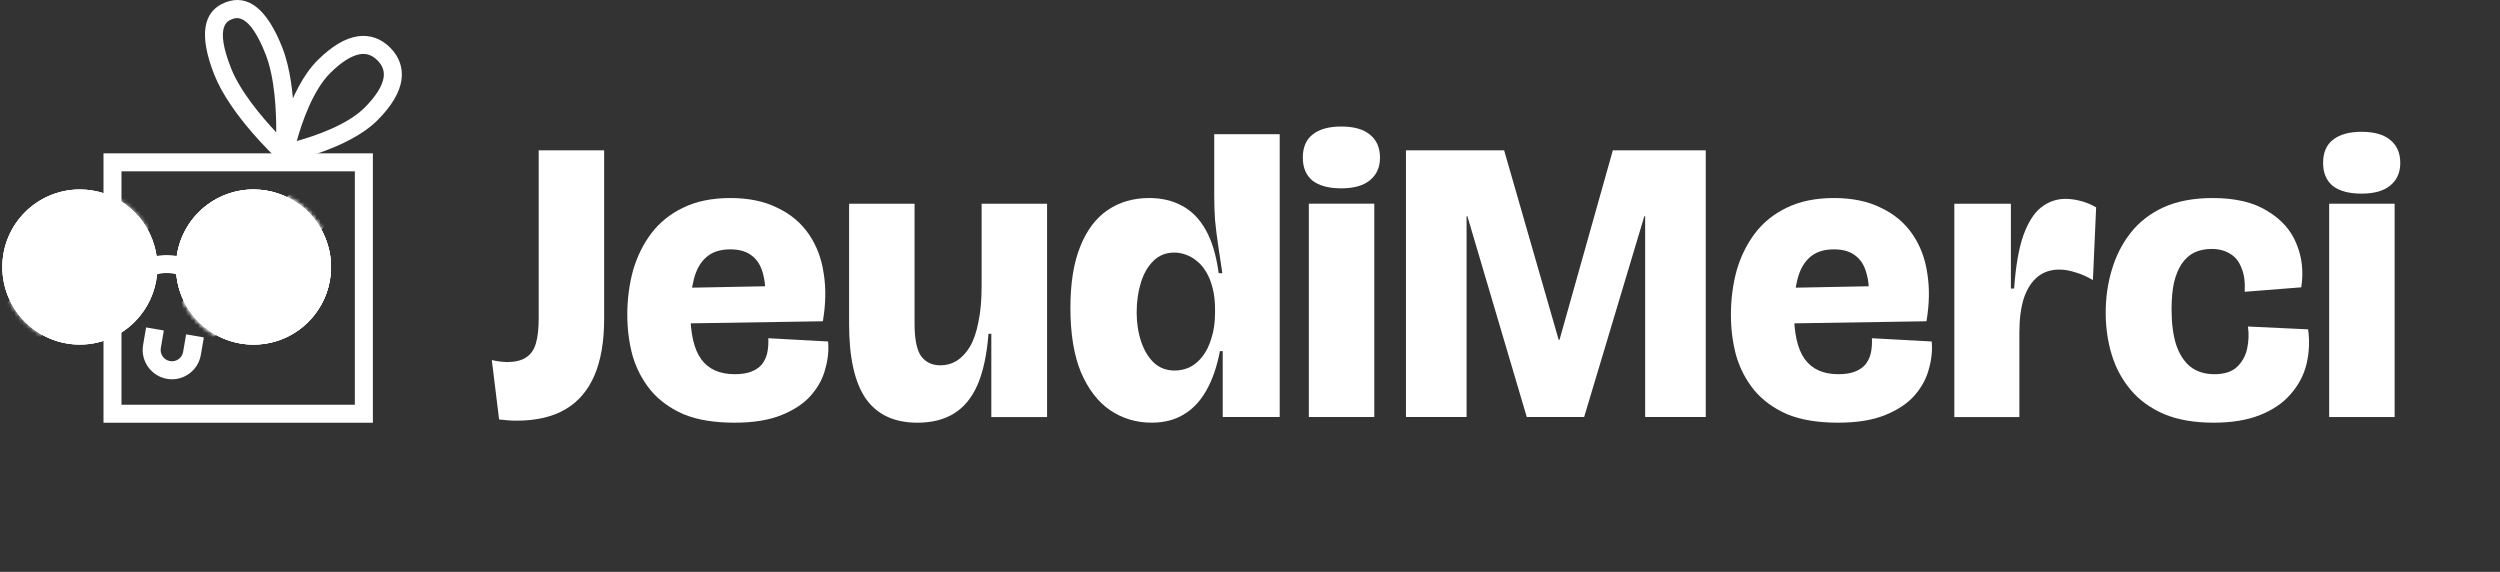 <svg width="612" height="140" viewBox="0 0 612 140" fill="none" xmlns="http://www.w3.org/2000/svg">
<rect x="0" y="0" width="612" height="140" fill="#333333" stroke="none"/>
<g clip-path="url(#clip0_9800_13703)">
<path d="M69.633 39.736C69.049 39.736 68.488 39.505 68.081 39.087C67.563 38.569 67.332 37.821 67.475 37.094C67.596 36.478 70.601 21.893 77.701 14.793C81.179 11.315 84.515 9.323 87.619 8.883C90.558 8.464 93.276 9.422 95.511 11.656C97.734 13.88 98.692 16.61 98.285 19.549C97.844 22.642 95.863 25.988 92.374 29.466C85.274 36.566 70.689 39.571 70.073 39.692C69.93 39.725 69.787 39.736 69.644 39.736H69.633ZM80.816 17.909C76.578 22.146 73.903 29.995 72.649 34.519C77.173 33.264 85.021 30.589 89.259 26.351C92.011 23.599 93.618 21.035 93.915 18.932C94.135 17.38 93.64 16.015 92.396 14.771C91.152 13.528 89.798 13.032 88.235 13.252C86.133 13.55 83.568 15.157 80.816 17.909Z" fill="white"/>
<path d="M86.867 41.938V99.077H29.739V41.938H86.878H86.867ZM91.27 37.535H25.336V103.48H91.281V37.535H91.27Z" fill="white"/>
<path d="M69.645 39.74C69.106 39.74 68.567 39.542 68.148 39.157C67.664 38.717 56.349 28.216 52.43 18.221C48.699 8.7 49.612 2.778 55.138 0.598C60.675 -1.57 65.375 2.15 69.117 11.672C73.036 21.666 71.88 37.054 71.836 37.704C71.77 38.541 71.231 39.278 70.449 39.586C70.185 39.685 69.921 39.74 69.645 39.74ZM56.525 16.614C58.792 22.382 64.065 28.612 67.62 32.387C67.653 27.203 67.29 19.058 65.022 13.29C60.994 3.042 57.802 4.297 56.756 4.715C55.71 5.122 52.507 6.388 56.536 16.625L56.525 16.614Z" fill="white"/>
<path d="M36.423 68.027L34.145 64.262C38.151 61.841 43.457 61.83 47.463 64.262L45.185 68.027C42.554 66.442 39.065 66.442 36.434 68.027H36.423Z" fill="white"/>
<path d="M42.108 92.846C41.701 92.846 41.283 92.813 40.876 92.736C36.979 92.065 34.359 88.344 35.031 84.448L35.768 80.155L40.105 80.903L39.368 85.196C39.103 86.704 40.116 88.135 41.624 88.399C42.351 88.531 43.088 88.355 43.694 87.937C44.299 87.519 44.706 86.869 44.827 86.143L45.565 81.85L49.902 82.599L49.164 86.891C48.834 88.774 47.799 90.425 46.225 91.537C45.003 92.395 43.572 92.846 42.108 92.846Z" fill="white"/>
<path d="M81.036 65.374C81.036 69.865 79.473 73.992 76.864 77.239C73.397 81.576 68.058 84.35 62.07 84.35C51.58 84.35 43.094 75.853 43.094 65.374C43.094 54.895 51.58 46.397 62.07 46.397C70.623 46.397 77.855 52.066 80.21 59.848C80.75 61.598 81.036 63.447 81.036 65.374Z" fill="white"/>
<mask id="mask0_9800_13703" style="mask-type:luminance" maskUnits="userSpaceOnUse" x="43" y="46" width="39" height="39">
<path d="M81.036 65.368C81.036 69.859 79.473 73.987 76.864 77.234C73.397 81.571 68.058 84.345 62.07 84.345C51.58 84.345 43.094 75.847 43.094 65.368C43.094 54.889 51.58 46.391 62.07 46.391C70.623 46.391 77.855 52.06 80.21 59.842C80.75 61.593 81.036 63.442 81.036 65.368Z" fill="white"/>
</mask>
<g mask="url(#mask0_9800_13703)">
<path d="M80.879 54.005L72.676 45.801L43.27 75.207L51.474 83.411L80.879 54.005Z" fill="white"/>
</g>
<path d="M38.517 65.371C38.517 69.862 36.953 73.99 34.345 77.237C30.877 81.574 25.539 84.348 19.551 84.348C9.061 84.348 0.574 75.85 0.574 65.371C0.574 54.892 9.061 46.394 19.551 46.394C28.104 46.394 35.335 52.063 37.691 59.845C38.23 61.596 38.517 63.445 38.517 65.371Z" fill="white"/>
<path d="M19.537 82.145C10.291 82.145 2.762 74.616 2.762 65.37C2.762 56.124 10.291 48.595 19.537 48.595C26.857 48.595 33.45 53.482 35.575 60.483C36.059 62.068 36.301 63.708 36.301 65.37C36.301 69.234 35.024 72.855 32.614 75.86C29.422 79.856 24.655 82.145 19.537 82.145Z" fill="white"/>
<path d="M19.551 50.792C25.913 50.792 31.637 55.041 33.486 61.139C33.904 62.493 34.114 63.924 34.114 65.366C34.114 68.723 33.002 71.871 30.91 74.48C28.137 77.947 23.998 79.939 19.551 79.939C11.515 79.939 4.977 73.401 4.977 65.366C4.977 57.33 11.515 50.792 19.551 50.792ZM19.551 46.389C9.061 46.389 0.574 54.887 0.574 65.366C0.574 75.845 9.061 84.342 19.551 84.342C25.539 84.342 30.877 81.568 34.345 77.232C36.953 73.984 38.517 69.857 38.517 65.366C38.517 63.439 38.23 61.59 37.691 59.84C35.335 52.058 28.104 46.389 19.551 46.389Z" fill="white"/>
<mask id="mask1_9800_13703" style="mask-type:luminance" maskUnits="userSpaceOnUse" x="0" y="46" width="39" height="39">
<path d="M38.517 65.366C38.517 69.857 36.953 73.985 34.345 77.232C30.877 81.569 25.539 84.343 19.551 84.343C9.061 84.343 0.574 75.845 0.574 65.366C0.574 54.887 9.061 46.389 19.551 46.389C28.104 46.389 35.335 52.058 37.691 59.84C38.23 61.59 38.517 63.44 38.517 65.366Z" fill="white"/>
</mask>
<g mask="url(#mask1_9800_13703)">
<path d="M38.348 54.003L30.145 45.799L0.739 75.205L8.943 83.409L38.348 54.003Z" fill="white"/>
</g>
<path d="M19.551 50.797C25.913 50.797 31.637 55.046 33.486 61.144C33.904 62.498 34.114 63.929 34.114 65.371C34.114 68.728 33.002 71.876 30.91 74.485C28.137 77.952 23.998 79.945 19.551 79.945C11.515 79.945 4.977 73.406 4.977 65.371C4.977 57.336 11.515 50.797 19.551 50.797ZM19.551 46.394C9.061 46.394 0.574 54.892 0.574 65.371C0.574 75.85 9.061 84.348 19.551 84.348C25.539 84.348 30.877 81.574 34.345 77.237C36.953 73.99 38.517 69.862 38.517 65.371C38.517 63.445 38.23 61.596 37.691 59.845C35.335 52.063 28.104 46.394 19.551 46.394Z" fill="white"/>
<path d="M81.032 65.371C81.032 69.862 79.469 73.99 76.86 77.237C73.393 81.574 68.055 84.348 62.066 84.348C51.577 84.348 43.09 75.85 43.09 65.371C43.09 54.892 51.577 46.394 62.066 46.394C70.619 46.394 77.851 52.063 80.207 59.845C80.746 61.596 81.032 63.445 81.032 65.371Z" fill="white"/>
<path d="M62.053 82.145C52.806 82.145 45.277 74.616 45.277 65.37C45.277 56.124 52.806 48.595 62.053 48.595C69.372 48.595 75.966 53.482 78.09 60.483C78.575 62.057 78.817 63.697 78.817 65.37C78.817 69.234 77.54 72.855 75.129 75.86C71.937 79.856 67.171 82.145 62.053 82.145Z" fill="white"/>
<path d="M62.066 50.792C68.429 50.792 74.153 55.041 76.002 61.139C76.42 62.493 76.629 63.923 76.629 65.365C76.629 68.723 75.517 71.871 73.426 74.48C70.652 77.947 66.513 79.939 62.066 79.939C54.031 79.939 47.493 73.401 47.493 65.365C47.493 57.33 54.031 50.792 62.066 50.792ZM62.066 46.389C51.577 46.389 43.09 54.886 43.09 65.365C43.09 75.844 51.577 84.342 62.066 84.342C68.055 84.342 73.393 81.568 76.86 77.231C79.469 73.984 81.032 69.856 81.032 65.365C81.032 63.439 80.746 61.59 80.207 59.84C77.851 52.058 70.619 46.389 62.066 46.389Z" fill="white"/>
<mask id="mask2_9800_13703" style="mask-type:luminance" maskUnits="userSpaceOnUse" x="43" y="46" width="39" height="39">
<path d="M81.032 65.366C81.032 69.857 79.469 73.985 76.86 77.232C73.393 81.569 68.055 84.343 62.066 84.343C51.577 84.343 43.09 75.845 43.09 65.366C43.09 54.887 51.577 46.389 62.066 46.389C70.619 46.389 77.851 52.058 80.207 59.84C80.746 61.59 81.032 63.44 81.032 65.366Z" fill="white"/>
</mask>
<g mask="url(#mask2_9800_13703)">
<path d="M80.876 54.003L72.672 45.799L43.266 75.205L51.47 83.409L80.876 54.003Z" fill="white"/>
</g>
<path d="M62.066 50.797C68.429 50.797 74.153 55.046 76.002 61.144C76.42 62.498 76.629 63.929 76.629 65.371C76.629 68.728 75.517 71.876 73.426 74.485C70.652 77.952 66.513 79.945 62.066 79.945C54.031 79.945 47.493 73.406 47.493 65.371C47.493 57.336 54.031 50.797 62.066 50.797ZM62.066 46.394C51.577 46.394 43.09 54.892 43.09 65.371C43.09 75.85 51.577 84.348 62.066 84.348C68.055 84.348 73.393 81.574 76.86 77.237C79.469 73.99 81.032 69.862 81.032 65.371C81.032 63.445 80.746 61.596 80.207 59.845C77.851 52.063 70.619 46.394 62.066 46.394Z" fill="white"/>
</g>
<path d="M321.303 44.226C322.952 45.478 325.293 46.105 328.326 46.105C331.425 46.105 333.766 45.446 335.348 44.127C336.997 42.808 337.821 40.962 337.821 38.588C337.821 36.148 336.997 34.269 335.348 32.95C333.766 31.631 331.425 30.972 328.326 30.972C325.293 30.972 322.952 31.631 321.303 32.95C319.721 34.203 318.93 36.082 318.93 38.588C318.93 41.028 319.721 42.907 321.303 44.226Z" fill="white"/>
<path d="M570.18 102.091V49.868H586.203V102.091H570.18Z" fill="white"/>
<path d="M571.069 45.521C572.718 46.773 575.058 47.4 578.092 47.4C581.191 47.4 583.531 46.74 585.114 45.422C586.762 44.103 587.587 42.257 587.587 39.883C587.587 37.443 586.762 35.564 585.114 34.245C583.531 32.926 581.191 32.267 578.092 32.267C575.058 32.267 572.718 32.926 571.069 34.245C569.487 35.498 568.695 37.377 568.695 39.883C568.695 42.323 569.487 44.202 571.069 45.521Z" fill="white"/>
<path d="M541.885 103.472C537.203 103.472 533.181 102.78 529.818 101.395C526.455 99.944 523.719 97.966 521.609 95.46C519.499 92.955 517.949 90.087 516.96 86.856C515.971 83.624 515.477 80.196 515.477 76.569C515.477 72.877 515.971 69.382 516.96 66.085C517.949 62.722 519.466 59.722 521.51 57.084C523.62 54.381 526.323 52.271 529.62 50.754C532.983 49.238 537.005 48.479 541.687 48.479C547.226 48.479 551.677 49.534 555.04 51.645C558.468 53.689 560.842 56.359 562.161 59.656C563.546 62.953 563.941 66.513 563.348 70.338L549.501 71.426C549.633 69.052 549.369 67.107 548.709 65.59C548.116 64.008 547.193 62.854 545.94 62.129C544.687 61.337 543.171 60.942 541.39 60.942C539.808 60.942 538.39 61.239 537.137 61.832C535.95 62.425 534.928 63.349 534.071 64.601C533.28 65.788 532.653 67.305 532.192 69.151C531.796 70.997 531.598 73.206 531.598 75.778C531.598 79.075 531.961 81.91 532.686 84.284C533.478 86.658 534.632 88.471 536.148 89.724C537.731 90.977 539.709 91.603 542.083 91.603C544.522 91.603 546.369 91.01 547.621 89.823C548.874 88.636 549.699 87.152 550.094 85.372C550.49 83.526 550.556 81.712 550.292 79.932L565.029 80.624C565.425 83.526 565.293 86.361 564.634 89.13C563.974 91.834 562.688 94.273 560.776 96.45C558.93 98.626 556.424 100.34 553.259 101.593C550.16 102.846 546.369 103.472 541.885 103.472Z" fill="white"/>
<path d="M478.418 102.092V73.706V49.869H492.265V70.64H493.056C493.452 65.101 494.21 60.749 495.331 57.584C496.518 54.353 497.969 52.078 499.683 50.76C501.463 49.375 503.442 48.682 505.617 48.682C506.804 48.682 508.024 48.847 509.277 49.177C510.596 49.507 511.882 50.034 513.134 50.76L512.343 68.563C510.893 67.706 509.475 67.079 508.09 66.684C506.705 66.222 505.387 65.991 504.134 65.991C502.024 65.991 500.244 66.585 498.793 67.772C497.342 68.958 496.221 70.706 495.43 73.014C494.705 75.322 494.342 78.124 494.342 81.421V102.092H478.418Z" fill="white"/>
<path d="M449.937 103.472C444.992 103.472 440.838 102.78 437.475 101.395C434.178 99.944 431.507 97.999 429.463 95.559C427.419 93.054 425.935 90.218 425.012 87.053C424.155 83.888 423.727 80.558 423.727 77.064C423.727 73.305 424.188 69.712 425.111 66.283C426.1 62.854 427.584 59.821 429.562 57.183C431.606 54.48 434.211 52.37 437.376 50.853C440.607 49.271 444.464 48.479 448.948 48.479C453.432 48.479 457.256 49.271 460.421 50.853C463.652 52.37 466.224 54.513 468.136 57.282C470.048 60.052 471.268 63.25 471.796 66.876C472.389 70.503 472.323 74.426 471.598 78.646L433.716 79.24V70.536L459.333 70.041L457.256 75.085C457.652 72.052 457.586 69.514 457.058 67.47C456.597 65.36 455.707 63.777 454.388 62.722C453.069 61.601 451.256 61.041 448.948 61.041C446.508 61.041 444.563 61.667 443.112 62.92C441.662 64.173 440.64 65.953 440.046 68.261C439.453 70.503 439.156 73.173 439.156 76.272C439.156 81.613 440.046 85.504 441.827 87.944C443.607 90.383 446.343 91.603 450.036 91.603C451.618 91.603 452.937 91.405 453.992 91.01C455.047 90.614 455.904 90.053 456.564 89.328C457.223 88.537 457.685 87.614 457.948 86.559C458.212 85.438 458.311 84.185 458.245 82.8L472.884 83.591C473.081 85.767 472.851 88.009 472.191 90.317C471.598 92.625 470.444 94.768 468.729 96.746C467.015 98.724 464.608 100.34 461.509 101.593C458.476 102.846 454.619 103.472 449.937 103.472Z" fill="white"/>
<path d="M344.18 102.087V36.808H368.214L381.567 83.195H381.764L394.82 36.808H417.569V102.087H402.733V52.93H402.535L387.798 102.087H373.753L359.214 52.93H359.016V102.087H344.18Z" fill="white"/>
<path d="M320.402 102.083V49.859H336.425V102.083H320.402Z" fill="white"/>
<path d="M281.916 103.469C278.157 103.469 274.761 102.447 271.728 100.402C268.761 98.358 266.387 95.259 264.607 91.105C262.892 86.951 262.035 81.709 262.035 75.379C262.035 69.379 262.826 64.4 264.409 60.444C265.991 56.422 268.233 53.422 271.135 51.443C274.036 49.465 277.432 48.476 281.322 48.476C284.355 48.476 287.026 49.102 289.334 50.355C291.707 51.608 293.653 53.586 295.169 56.29C296.686 58.993 297.741 62.521 298.334 66.873H299.224C298.895 64.631 298.565 62.422 298.235 60.246C297.906 58.07 297.642 55.96 297.444 53.916C297.312 51.872 297.246 49.96 297.246 48.179V32.849H313.269V83.687V102.084H299.323V85.962H298.631C297.906 89.786 296.785 93.017 295.268 95.655C293.817 98.227 291.971 100.172 289.729 101.49C287.553 102.809 284.949 103.469 281.916 103.469ZM287.553 90.71C288.806 90.71 290.026 90.446 291.213 89.918C292.4 89.325 293.455 88.435 294.378 87.248C295.301 86.061 296.026 84.577 296.554 82.797C297.147 81.017 297.444 78.907 297.444 76.467V75.775C297.444 73.796 297.246 72.049 296.851 70.532C296.455 68.95 295.927 67.631 295.268 66.576C294.609 65.455 293.85 64.565 292.993 63.906C292.136 63.18 291.213 62.653 290.224 62.323C289.301 61.993 288.377 61.829 287.454 61.829C285.41 61.829 283.696 62.521 282.311 63.906C280.926 65.29 279.904 67.104 279.245 69.346C278.586 71.522 278.256 73.895 278.256 76.467C278.256 79.038 278.619 81.412 279.344 83.588C280.069 85.764 281.124 87.511 282.509 88.83C283.894 90.083 285.575 90.71 287.553 90.71Z" fill="white"/>
<path d="M224.575 103.475C218.904 103.475 214.684 101.497 211.915 97.541C209.211 93.585 207.859 87.518 207.859 79.342V49.868H223.882V79.144C223.882 82.969 224.41 85.639 225.465 87.156C226.586 88.672 228.168 89.431 230.212 89.431C231.663 89.431 232.982 89.068 234.169 88.343C235.422 87.551 236.51 86.397 237.433 84.881C238.356 83.298 239.048 81.287 239.51 78.847C240.037 76.408 240.301 73.474 240.301 70.045V49.868H256.324V78.551V102.091H242.675V81.716H241.982C241.587 86.793 240.697 90.947 239.312 94.178C237.927 97.343 236.015 99.684 233.575 101.201C231.136 102.717 228.135 103.475 224.575 103.475Z" fill="white"/>
<path d="M179.773 103.472C174.828 103.472 170.673 102.78 167.311 101.395C164.014 99.944 161.343 97.999 159.299 95.559C157.255 93.054 155.771 90.218 154.848 87.053C153.991 83.888 153.562 80.558 153.562 77.064C153.562 73.305 154.024 69.712 154.947 66.283C155.936 62.854 157.42 59.821 159.398 57.183C161.442 54.48 164.047 52.37 167.212 50.853C170.443 49.271 174.3 48.479 178.784 48.479C183.268 48.479 187.092 49.271 190.257 50.853C193.488 52.37 196.06 54.513 197.972 57.282C199.884 60.052 201.104 63.25 201.631 66.876C202.225 70.503 202.159 74.426 201.434 78.646L163.552 79.24V70.536L189.169 70.041L187.092 75.085C187.488 72.052 187.422 69.514 186.894 67.47C186.433 65.36 185.543 63.777 184.224 62.722C182.905 61.601 181.092 61.041 178.784 61.041C176.344 61.041 174.399 61.667 172.948 62.92C171.498 64.173 170.476 65.953 169.882 68.261C169.289 70.503 168.992 73.173 168.992 76.272C168.992 81.613 169.882 85.504 171.663 87.944C173.443 90.383 176.179 91.603 179.872 91.603C181.454 91.603 182.773 91.405 183.828 91.01C184.883 90.614 185.74 90.053 186.4 89.328C187.059 88.537 187.521 87.614 187.784 86.559C188.048 85.438 188.147 84.185 188.081 82.8L202.719 83.591C202.917 85.767 202.686 88.009 202.027 90.317C201.434 92.625 200.28 94.768 198.565 96.746C196.851 98.724 194.444 100.34 191.345 101.593C188.312 102.846 184.455 103.472 179.773 103.472Z" fill="white"/>
<path d="M122.179 102.68L120.398 88.141C121.19 88.339 121.948 88.471 122.673 88.536C123.465 88.602 123.926 88.635 124.058 88.635C126.036 88.635 127.586 88.273 128.707 87.547C129.894 86.822 130.718 85.668 131.179 84.086C131.641 82.503 131.872 80.459 131.872 77.953V36.808H147.895V78.052C147.895 83.591 147.103 88.207 145.521 91.899C143.938 95.592 141.565 98.361 138.4 100.207C135.235 102.054 131.278 102.977 126.531 102.977C125.542 102.977 124.75 102.944 124.157 102.878C123.563 102.812 122.904 102.746 122.179 102.68Z" fill="white"/>
<defs>
<clipPath id="clip0_9800_13703">
<rect width="97.811" height="103.48" fill="white" transform="translate(0.559 -0.001)"/>
</clipPath>
</defs>
</svg>
